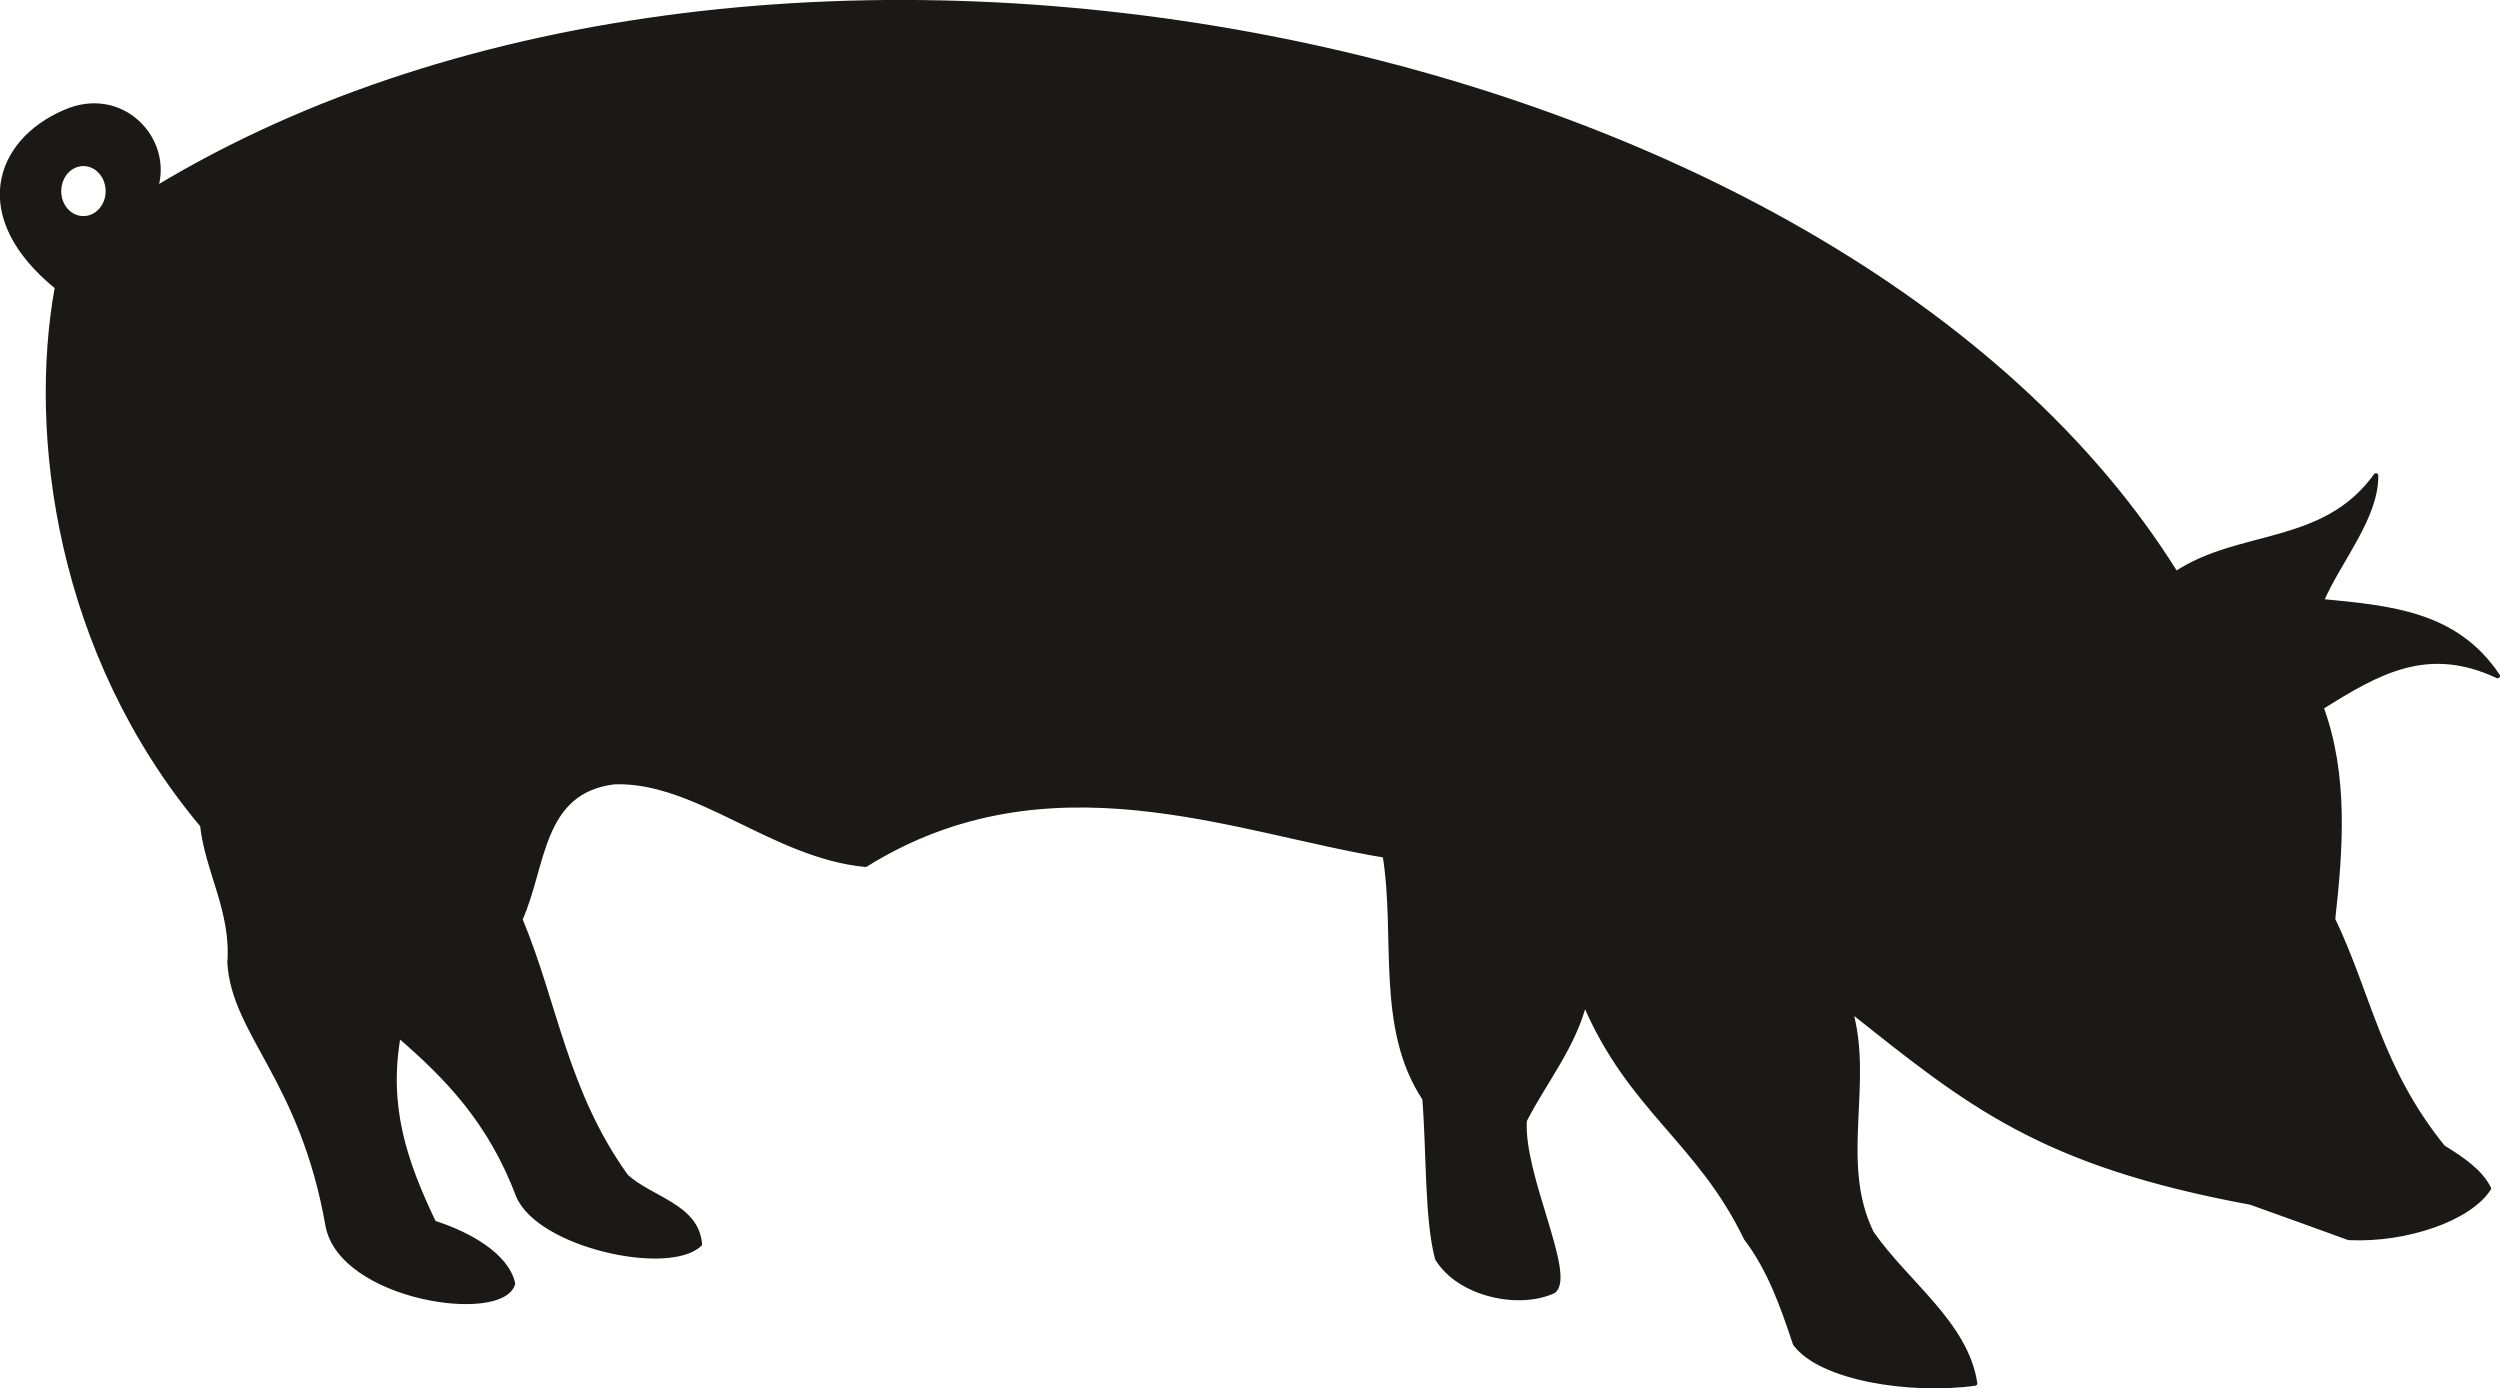 <svg xmlns="http://www.w3.org/2000/svg" version="1.2" width="723.666" height="401.839" viewBox="0 0 19147 10632" preserveAspectRatio="xMidYMid" fill-rule="evenodd" stroke-width="28.222" stroke-linejoin="round" xml:space="preserve"><defs class="ClipPathGroup"><clipPath id="a" clipPathUnits="userSpaceOnUse"><path d="M0 0h19147v10632H0z"/></clipPath></defs><g class="SlideGroup"><g class="Slide" clip-path="url(#a)"><g class="Page"><g class="com.sun.star.drawing.ClosedBezierShape"><path class="BoundingBox" fill="none" d="M-1-1h19150v10636H-1z"/><path fill="#1B1918" d="M1190 1447C5908-1410 14081 243 16665 4394c486-325 1136-200 1532-752 3 320-279 643-419 963 528 51 1031 92 1351 572-531-249-909-38-1351 241 190 516 150 1082 89 1623 279 582 353 1139 843 1746 160 99 287 188 351 315-148 231-630 399-1072 378-252-91-503-183-752-271-1615-298-2162-757-3067-1475 163 568-101 1167 163 1708 265 384 725 696 793 1153-500 69-1182-40-1377-304-97-292-196-572-376-808-361-749-889-986-1237-1807-84 336-305 603-460 905-28 417 376 1181 223 1306-264 124-723 28-891-249-81-307-64-818-97-1224-360-542-203-1243-304-1863-1151-188-2579-800-3978 71-706-66-1295-655-1924-633-571 69-538 646-721 1052 272 655 345 1319 811 1969 188 173 541 227 564 519-239 226-1225 10-1388-369-216-571-541-906-919-1233-97 542 43 964 271 1439 270 86 557 249 605 465-86 292-1308 114-1417-442-196-1123-717-1467-752-2015 30-397-170-699-209-1054C448 5004 232 3330 438 2199c-659-534-471-1110 56-1339 437-195 818 208 696 587Zm0 0Zm-551-193c104 0 188 94 188 211 0 114-84 208-188 208-105 0-188-94-188-208 0-117 83-211 188-211Z"/><path fill="none" stroke="#1B1918" stroke-width="36" stroke-linecap="round" d="M1190 1447C5908-1410 14081 243 16665 4394c486-325 1136-200 1532-752 3 320-279 643-419 963 528 51 1031 92 1351 572-531-249-909-38-1351 241 190 516 150 1082 89 1623 279 582 353 1139 843 1746 160 99 287 188 351 315-148 231-630 399-1072 378-252-91-503-183-752-271-1615-298-2162-757-3067-1475 163 568-101 1167 163 1708 265 384 725 696 793 1153-500 69-1182-40-1377-304-97-292-196-572-376-808-361-749-889-986-1237-1807-84 336-305 603-460 905-28 417 376 1181 223 1306-264 124-723 28-891-249-81-307-64-818-97-1224-360-542-203-1243-304-1863-1151-188-2579-800-3978 71-706-66-1295-655-1924-633-571 69-538 646-721 1052 272 655 345 1319 811 1969 188 173 541 227 564 519-239 226-1225 10-1388-369-216-571-541-906-919-1233-97 542 43 964 271 1439 270 86 557 249 605 465-86 292-1308 114-1417-442-196-1123-717-1467-752-2015 30-397-170-699-209-1054C448 5004 232 3330 438 2199c-659-534-471-1110 56-1339 437-195 818 208 696 587Z"/><path fill="none" stroke="#1B1918" stroke-width="36" stroke-linecap="round" d="M639 1254c104 0 188 94 188 211 0 114-84 208-188 208-105 0-188-94-188-208 0-117 83-211 188-211Z"/></g></g></g></g></svg>
